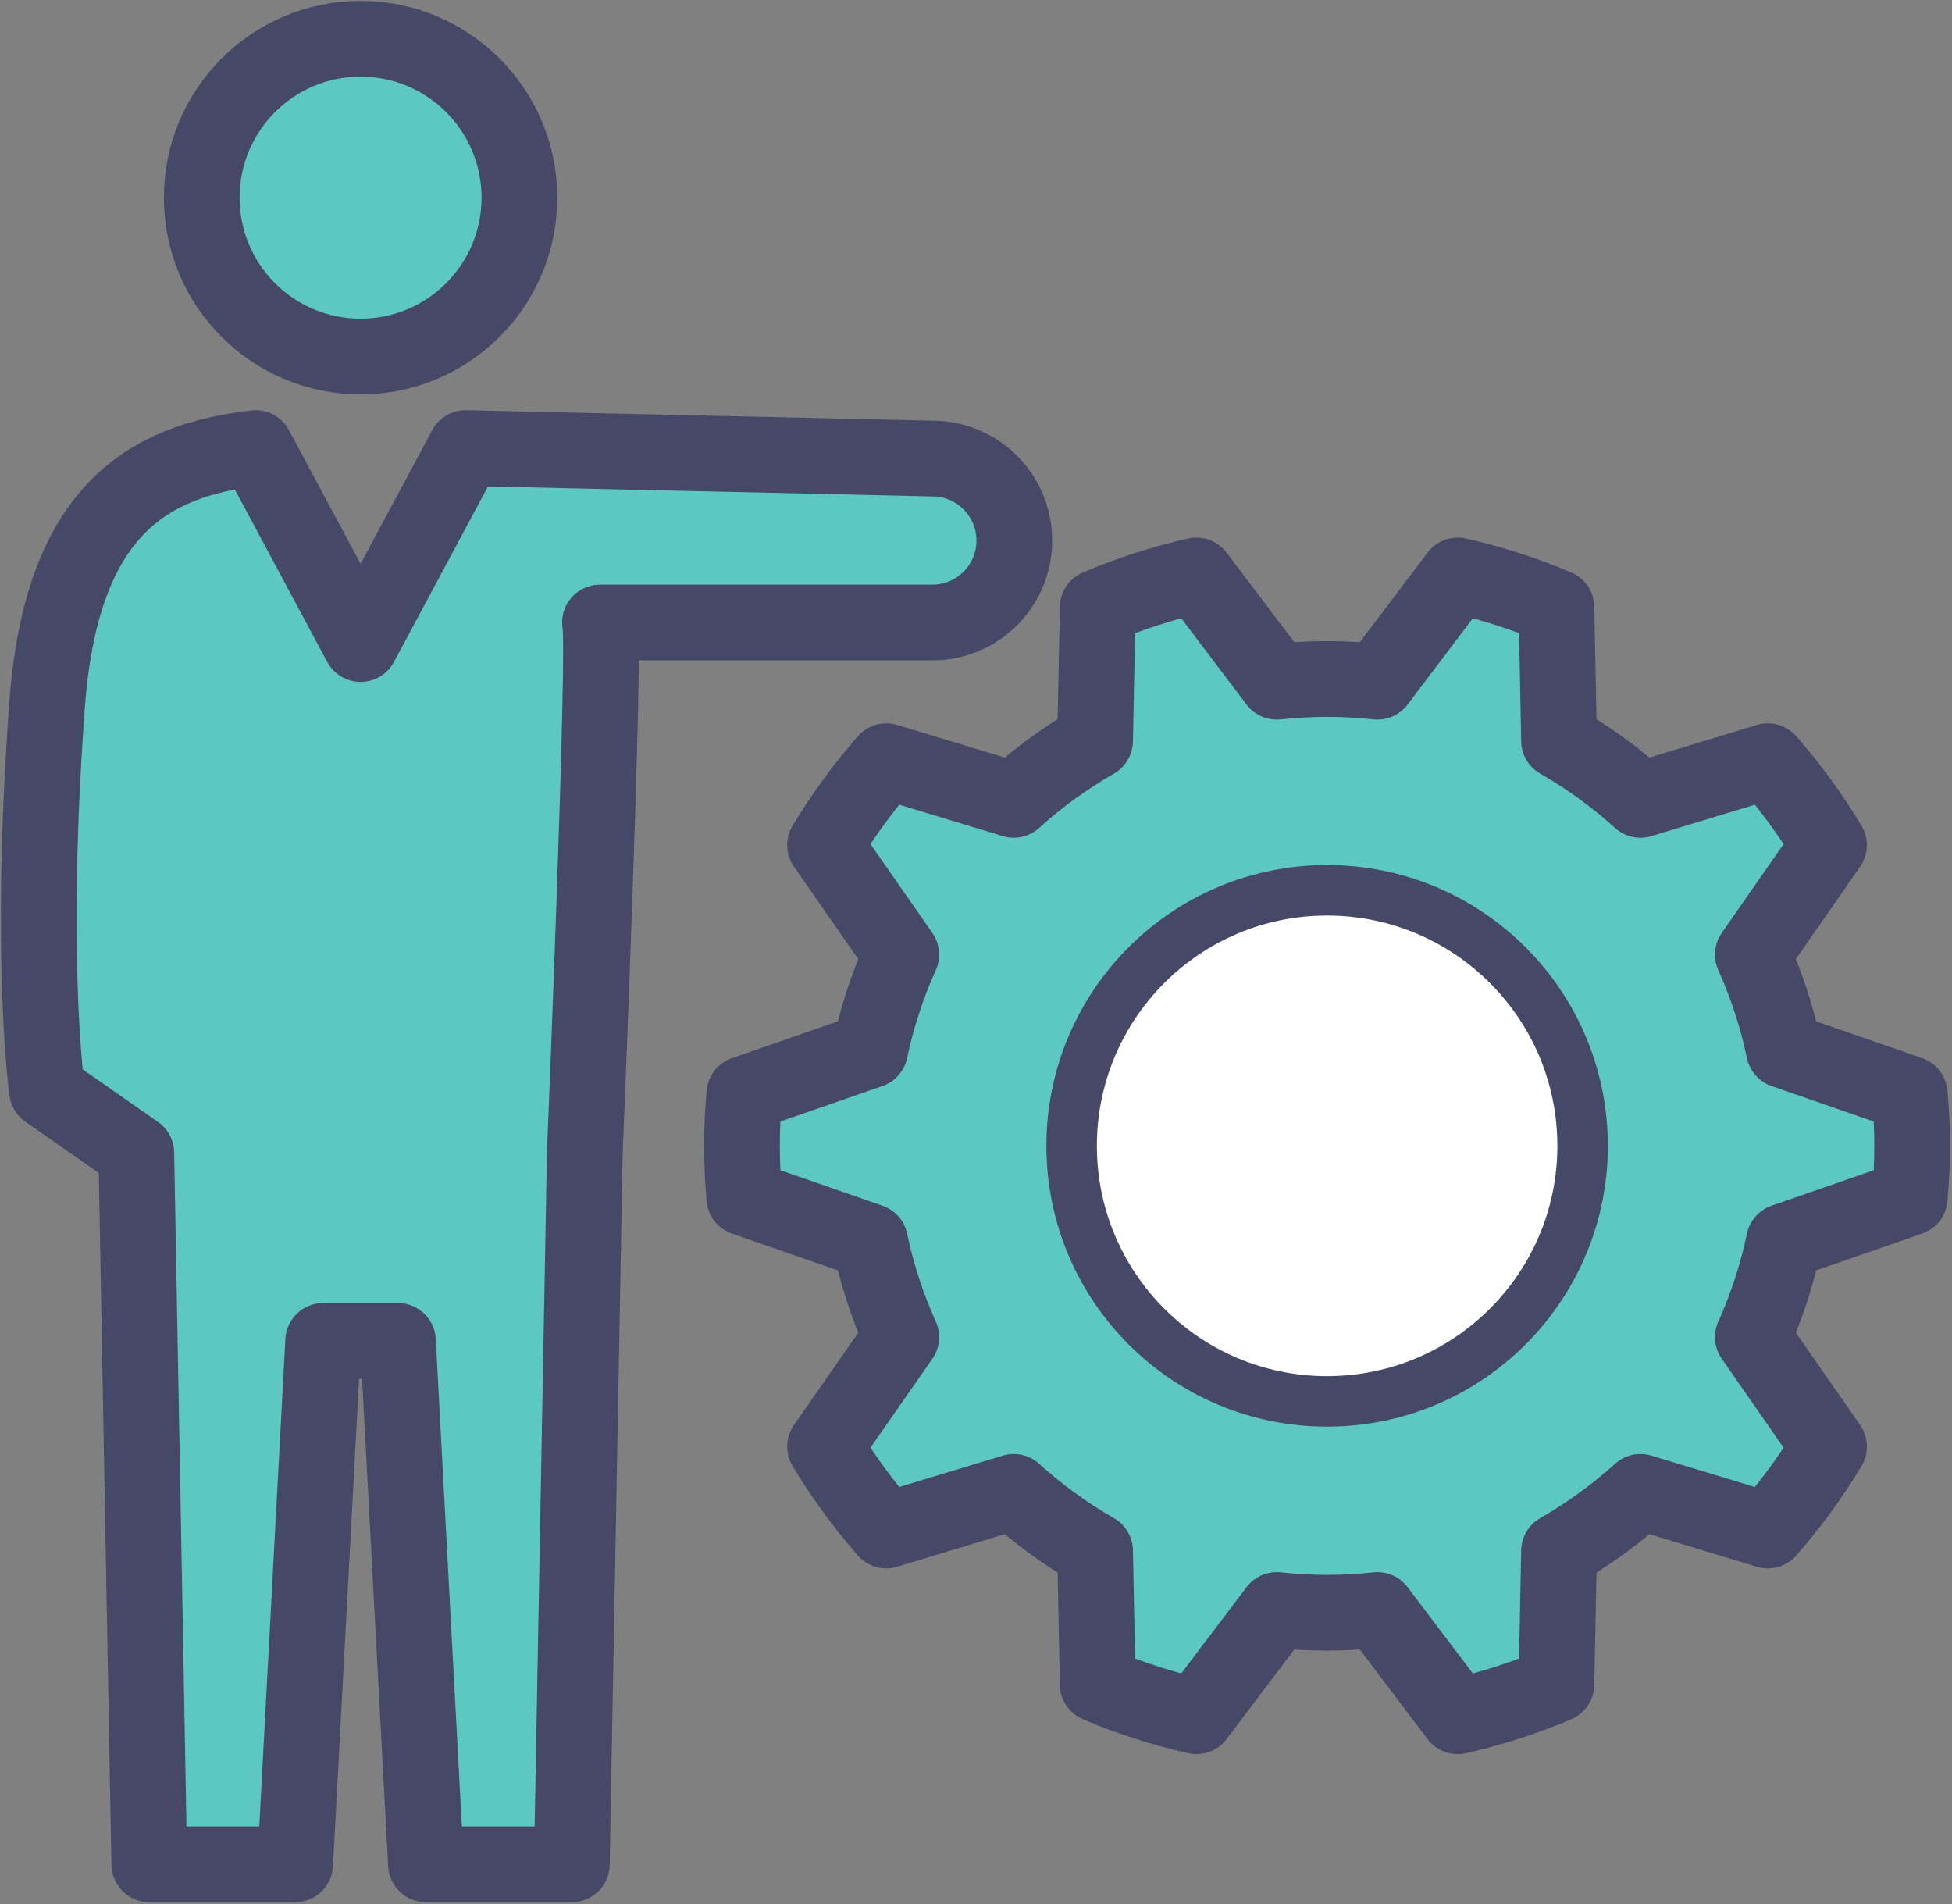 <svg width="406" height="396" viewBox="0 0 406 396" fill="none" xmlns="http://www.w3.org/2000/svg">
<rect x="0" y="0" width="406" height="396" fill="#808080" stroke="none"/>
<path d="M397.205 249.08C397.528 245.52 397.716 241.921 397.716 238.277C397.716 234.636 397.528 231.04 397.205 227.478L371.049 218.396C369.618 211.46 367.404 204.809 364.578 198.503L380.414 175.739C376.702 169.538 372.428 163.711 367.694 158.292L341.197 166.328C336.037 161.647 330.349 157.536 324.27 154.044L323.725 126.295C317.169 123.497 310.289 121.287 303.205 119.667L286.483 141.764C283.043 141.395 279.552 141.194 276.01 141.194C272.485 141.194 268.994 141.395 265.554 141.764L248.832 119.667C241.731 121.287 234.868 123.497 228.312 126.295L227.767 154.044C221.688 157.536 216 161.647 210.84 166.327L184.343 158.291C179.609 163.711 175.335 169.537 171.606 175.739L187.46 198.503C184.616 204.809 182.419 211.46 180.972 218.394L154.815 227.478C154.509 231.038 154.321 234.636 154.321 238.277C154.321 241.921 154.509 245.518 154.815 249.079L180.972 258.162C182.419 265.096 184.616 271.749 187.46 278.055L171.606 300.818C175.335 307.02 179.609 312.845 184.343 318.264L210.84 310.23C216 314.911 221.688 319.022 227.767 322.514L228.312 350.261C234.868 353.059 241.731 355.271 248.832 356.889L265.554 334.794C268.994 335.163 272.485 335.364 276.01 335.364C279.552 335.364 283.043 335.163 286.483 334.794L303.205 356.891C310.289 355.271 317.169 353.059 323.725 350.261L324.27 322.514C330.349 319.022 336.037 314.911 341.197 310.23L367.694 318.264C372.428 312.847 376.702 307.02 380.414 300.818L364.578 278.055C367.404 271.749 369.618 265.096 371.049 258.162L397.205 249.08Z" fill="#5DC8C0"/>
<path d="M397.205 249.08C397.528 245.52 397.716 241.921 397.716 238.277C397.716 234.636 397.528 231.04 397.205 227.478L371.049 218.396C369.618 211.46 367.404 204.809 364.578 198.503L380.414 175.739C376.702 169.538 372.428 163.711 367.694 158.292L341.197 166.328C336.037 161.647 330.349 157.536 324.27 154.044L323.725 126.295C317.169 123.497 310.289 121.287 303.205 119.667L286.483 141.764C283.043 141.395 279.552 141.194 276.01 141.194C272.485 141.194 268.994 141.395 265.554 141.764L248.832 119.667C241.731 121.287 234.868 123.497 228.312 126.295L227.767 154.044C221.688 157.536 216 161.647 210.84 166.327L184.343 158.291C179.609 163.711 175.335 169.537 171.606 175.739L187.46 198.503C184.616 204.809 182.419 211.46 180.972 218.394L154.815 227.478C154.509 231.038 154.321 234.636 154.321 238.277C154.321 241.921 154.509 245.518 154.815 249.079L180.972 258.162C182.419 265.096 184.616 271.749 187.46 278.055L171.606 300.818C175.335 307.02 179.609 312.845 184.343 318.264L210.84 310.23C216 314.911 221.688 319.022 227.767 322.514L228.312 350.261C234.868 353.059 241.731 355.271 248.832 356.889L265.554 334.794C268.994 335.163 272.485 335.364 276.01 335.364C279.552 335.364 283.043 335.163 286.483 334.794L303.205 356.891C310.289 355.271 317.169 353.059 323.725 350.261L324.27 322.514C330.349 319.022 336.037 314.911 341.197 310.23L367.694 318.264C372.428 312.847 376.702 307.02 380.414 300.818L364.578 278.055C367.404 271.749 369.618 265.096 371.049 258.162L397.205 249.08Z" stroke="#454867" stroke-width="15.749" stroke-miterlimit="10" stroke-linecap="round" stroke-linejoin="round"/>
<path d="M329.169 238.276C329.169 267.625 305.369 291.418 276.022 291.418C246.675 291.418 222.892 267.625 222.892 238.276C222.892 208.927 246.675 185.136 276.022 185.136C305.369 185.136 329.169 208.927 329.169 238.276Z" fill="white"/>
<path d="M329.169 238.276C329.169 267.625 305.369 291.418 276.022 291.418C246.675 291.418 222.892 267.625 222.892 238.276C222.892 208.927 246.675 185.136 276.022 185.136C305.369 185.136 329.169 208.927 329.169 238.276Z" stroke="#454867" stroke-width="10.5" stroke-miterlimit="10" stroke-linecap="round" stroke-linejoin="round"/>
<path d="M108.032 41.105C108.032 59.351 93.238 74.142 74.997 74.142C56.756 74.142 41.962 59.351 41.962 41.105C41.962 22.86 56.756 8.067 74.997 8.067C93.238 8.067 108.032 22.86 108.032 41.105Z" fill="#5DC8C0"/>
<path d="M108.032 41.105C108.032 59.351 93.238 74.142 74.997 74.142C56.756 74.142 41.962 59.351 41.962 41.105C41.962 22.86 56.756 8.067 74.997 8.067C93.238 8.067 108.032 22.86 108.032 41.105Z" stroke="#454867" stroke-width="15.749" stroke-miterlimit="10" stroke-linecap="round" stroke-linejoin="round"/>
<path d="M193.919 95.357L96.841 93.175L75.001 133.923C75.001 133.923 61.961 109.59 53.162 93.175C30.703 95.8 12.755 106.137 9.785 146.695C5.894 199.813 9.785 226.805 9.785 226.805L28.352 239.759L31.053 387.672H61.39L67.219 278.843H75.001H82.769L88.597 387.672H118.934L121.635 239.759C121.635 239.759 125.987 134.489 124.795 129.452H193.919C203.338 129.452 210.962 121.818 210.962 112.405C210.962 102.989 203.338 95.357 193.919 95.357Z" fill="#5DC8C0"/>
<path d="M193.919 95.357L96.841 93.175L75.001 133.923C75.001 133.923 61.961 109.59 53.162 93.175C30.703 95.8 12.755 106.137 9.785 146.695C5.894 199.813 9.785 226.805 9.785 226.805L28.352 239.759L31.053 387.672H61.39L67.219 278.843H75.001H82.769L88.597 387.672H118.934L121.635 239.759C121.635 239.759 125.987 134.489 124.795 129.452H193.919C203.338 129.452 210.962 121.818 210.962 112.405C210.962 102.989 203.338 95.357 193.919 95.357Z" stroke="#454867" stroke-width="15.749" stroke-miterlimit="10" stroke-linecap="round" stroke-linejoin="round"/>
</svg>
